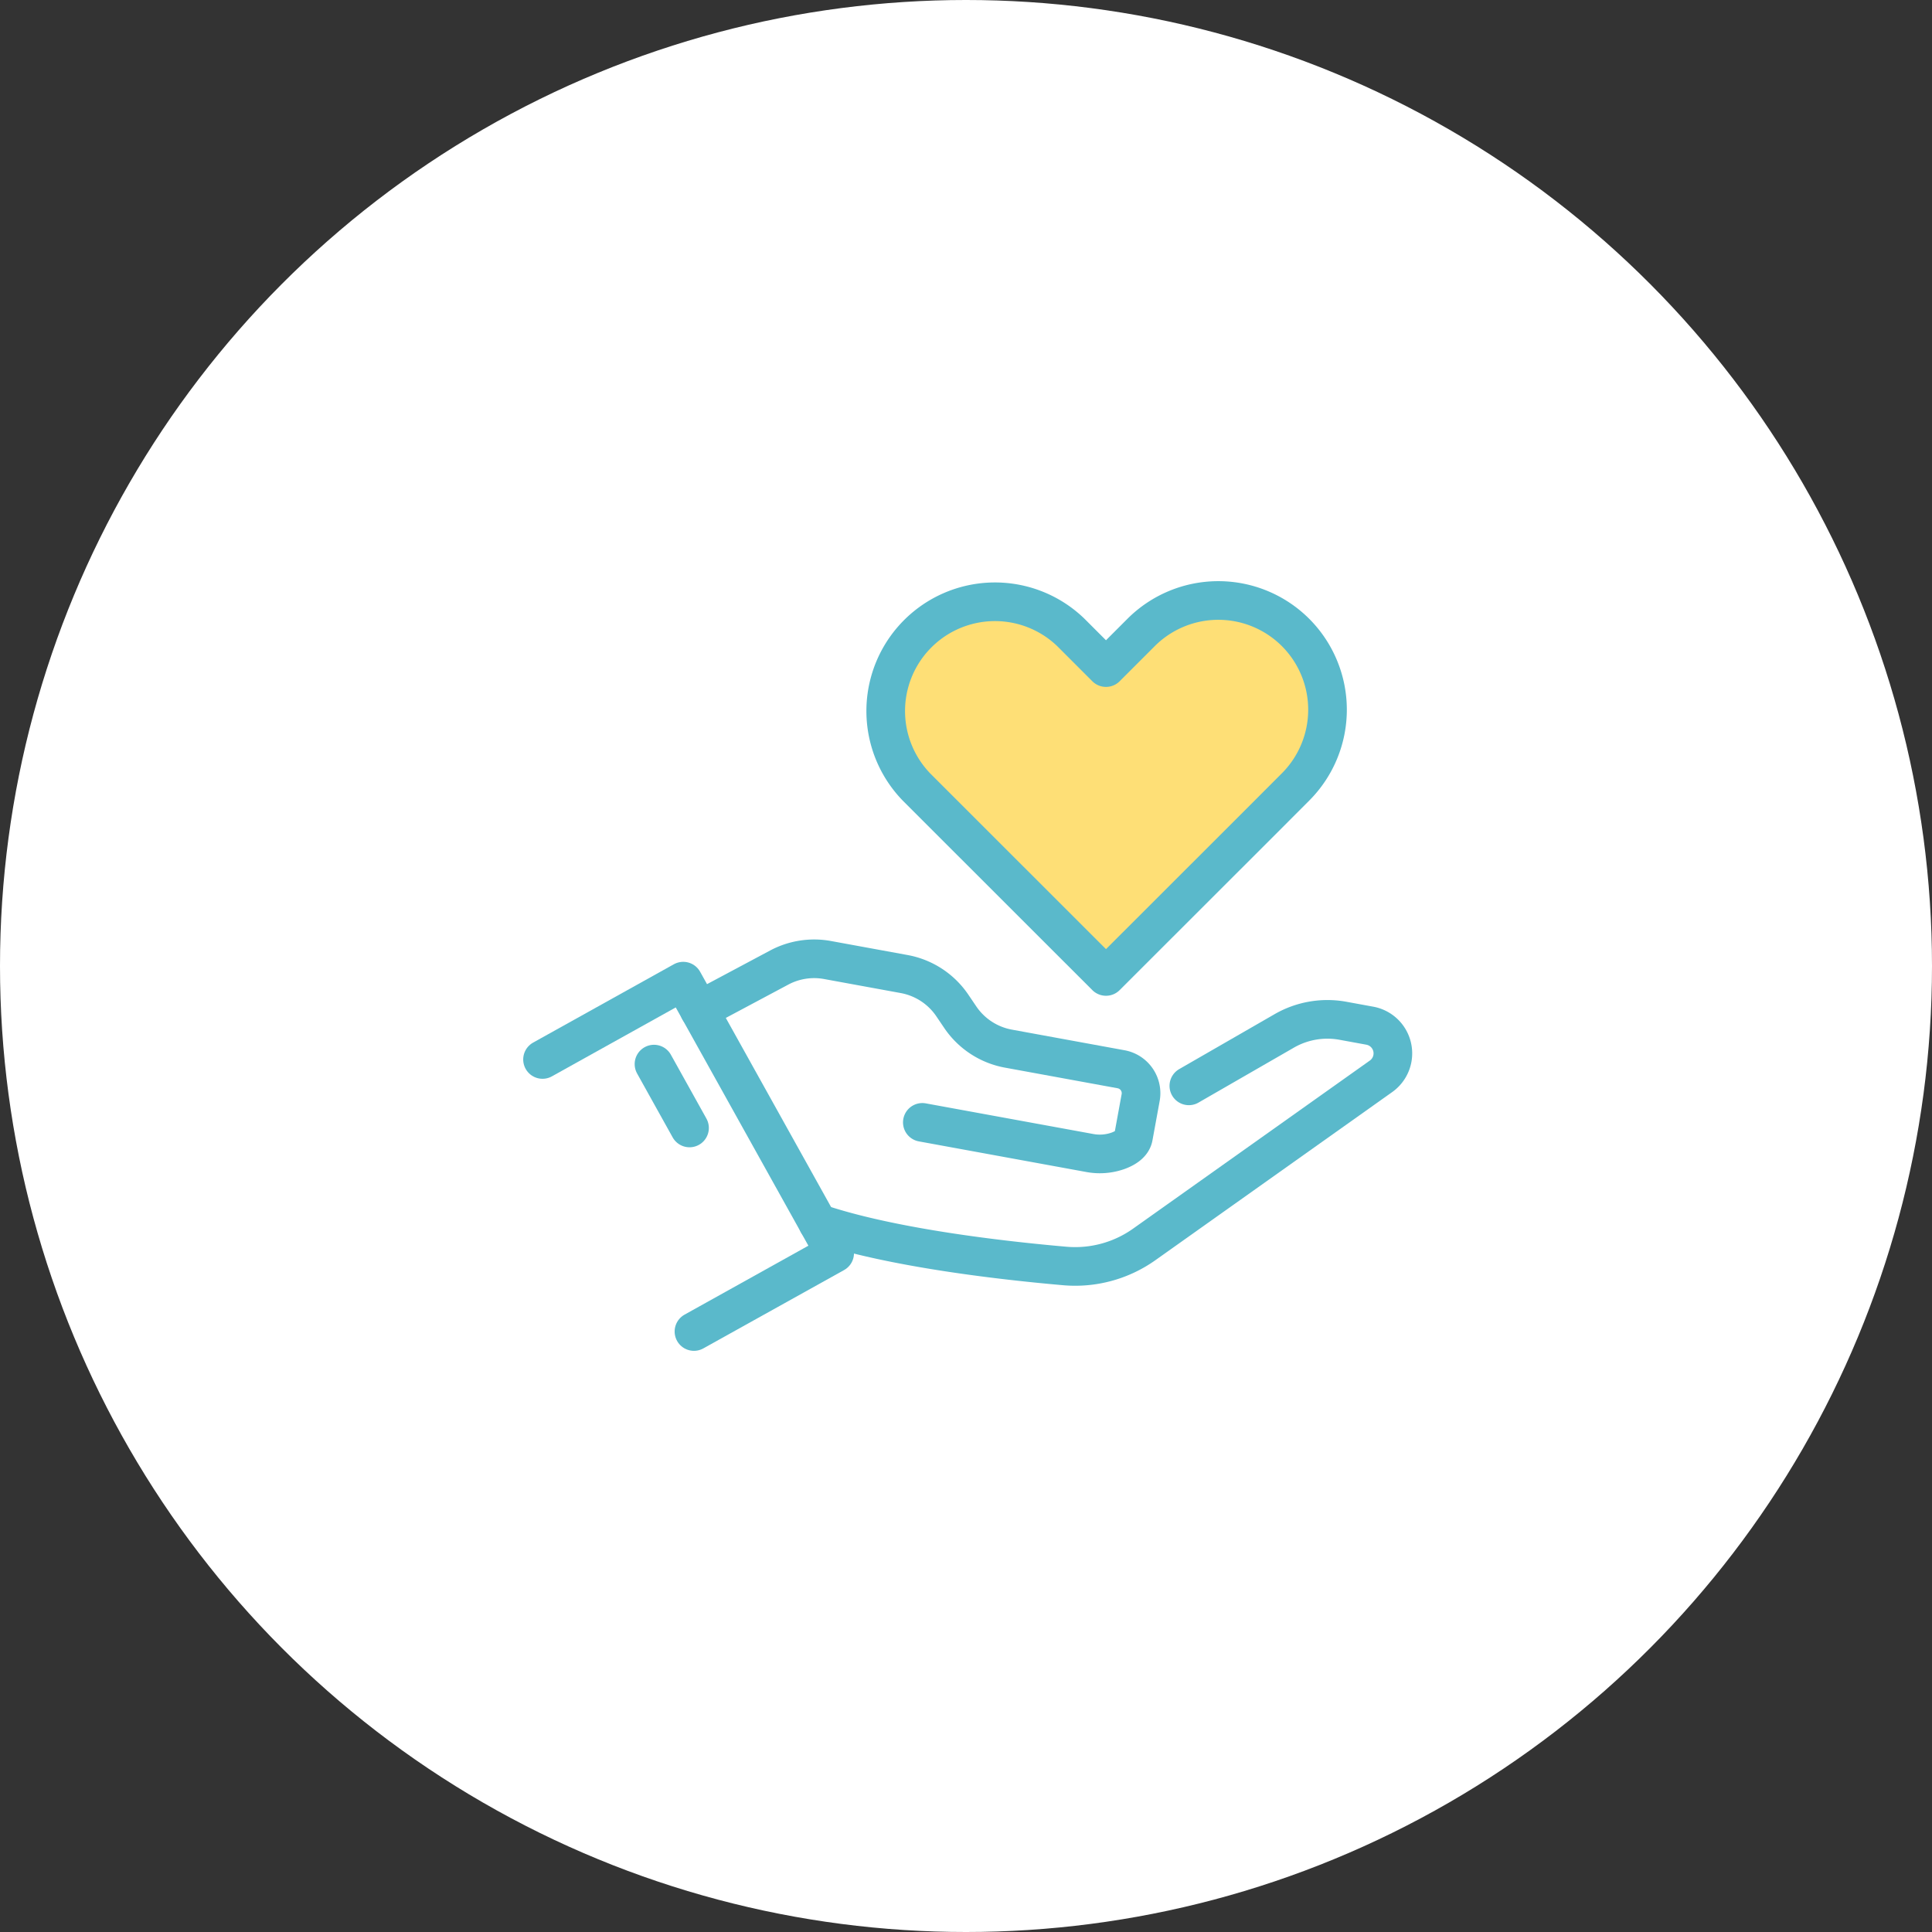 <svg xmlns="http://www.w3.org/2000/svg" xmlns:xlink="http://www.w3.org/1999/xlink" width="200" height="200" viewBox="0 0 200 200">
  <rect x="0" y="0" width="200" height="200" fill="#333333" stroke="none"/>
  <defs>
    <clipPath id="clip-path">
      <rect id="長方形_71" data-name="長方形 71" width="92.355" height="80" fill="none"/>
    </clipPath>
  </defs>
  <g id="benefits_02" transform="translate(-480 -9647)">
    <circle id="楕円形_5" data-name="楕円形 5" cx="100" cy="100" r="100" transform="translate(480 9647)" fill="#fff"/>
    <g id="グループ_42" data-name="グループ 42" transform="translate(534 9707)">
      <g id="グループ_41" data-name="グループ 41" clip-path="url(#clip-path)">
        <path id="パス_128" data-name="パス 128" d="M77.3,5.312a11.308,11.308,0,0,0-15.992,0L57.675,8.946,54.042,5.312A11.309,11.309,0,0,0,38.048,21.3l3.634,3.634L57.675,40.919,73.668,24.938,77.3,21.3a11.316,11.316,0,0,0,0-15.992" transform="translate(2.817 0.162)" fill="#fedf76"/>
        <path id="パス_129" data-name="パス 129" d="M2,46.558,16.566,38.45,32.242,66.612,17.676,74.72" transform="translate(0.162 3.118)" fill="none" stroke="#5ab9cb" stroke-linecap="round" stroke-linejoin="round" stroke-width="4"/>
        <path id="パス_130" data-name="パス 130" d="M17.019,41.624l8.267-4.409a7.69,7.69,0,0,1,5-.778l7.935,1.452a7.686,7.686,0,0,1,4.984,3.254l.822,1.214A7.685,7.685,0,0,0,49.01,45.61l11.662,2.134A2.519,2.519,0,0,1,62.7,50.676l-.745,4.072c-.13.71-.832,1.156-1.572,1.431a5.676,5.676,0,0,1-3,.226L40.1,53.244" transform="translate(1.38 2.944)" fill="none" stroke="#5ab9cb" stroke-linecap="round" stroke-linejoin="round" stroke-width="4"/>
        <path id="パス_131" data-name="パス 131" d="M66.769,48.992,76.652,43.3a8.951,8.951,0,0,1,6.069-1.045l2.781.509a2.913,2.913,0,0,1,1.161,5.241L62.161,65.4a12.349,12.349,0,0,1-8.216,2.24c-6.355-.554-17.926-1.854-25.577-4.442" transform="translate(2.3 3.415)" fill="none" stroke="#5ab9cb" stroke-linecap="round" stroke-linejoin="round" stroke-width="4"/>
        <line id="線_29" data-name="線 29" x2="3.68" y2="6.611" transform="translate(13.7 50.155)" fill="none" stroke="#5ab9cb" stroke-linecap="round" stroke-linejoin="round" stroke-width="4"/>
        <path id="パス_132" data-name="パス 132" d="M77.3,5.312a11.308,11.308,0,0,0-15.992,0L57.675,8.946,54.042,5.312A11.309,11.309,0,0,0,38.048,21.3l3.634,3.634L57.675,40.919,73.668,24.938,77.3,21.3A11.316,11.316,0,0,0,77.3,5.312Z" transform="translate(2.817 0.162)" fill="none" stroke="#5ab9cb" stroke-linecap="round" stroke-linejoin="round" stroke-width="4"/>
      </g>
    </g>
  </g>
</svg>
